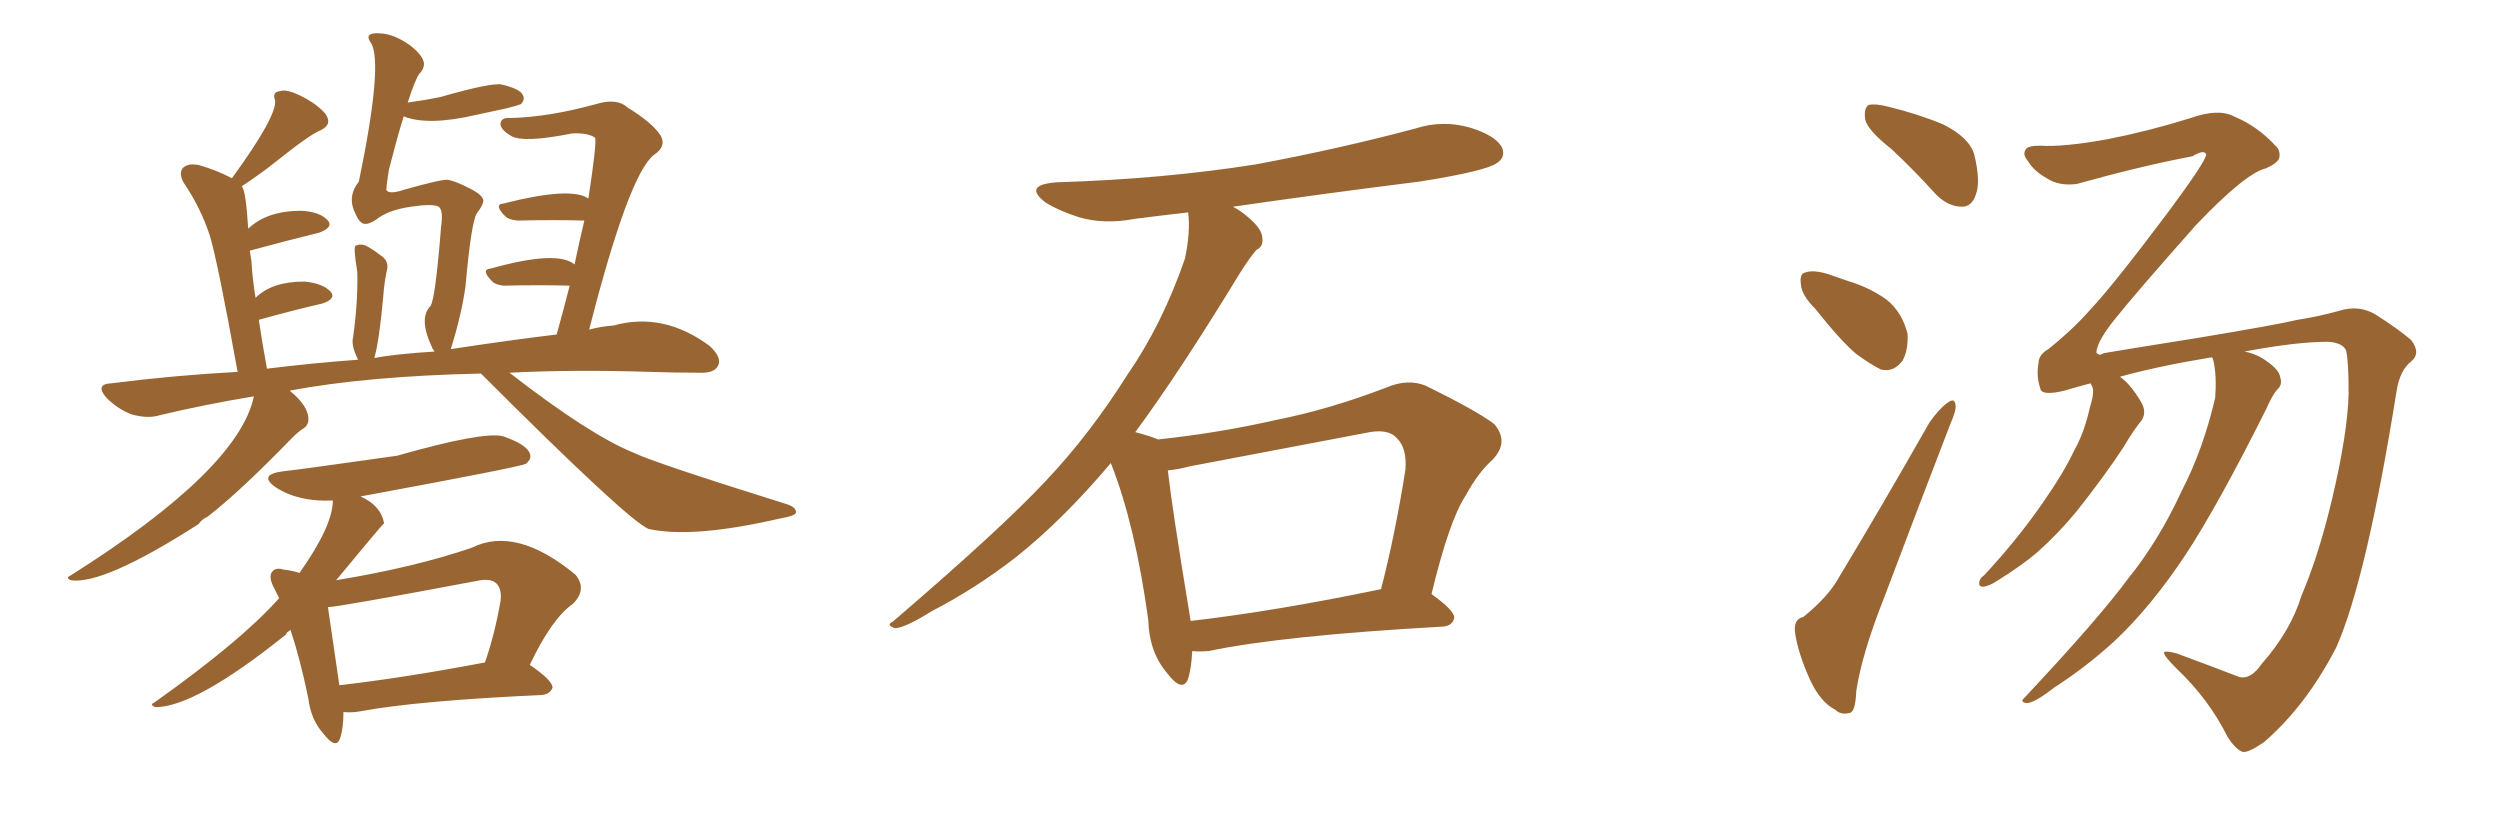 <svg xmlns="http://www.w3.org/2000/svg" xmlns:xlink="http://www.w3.org/1999/xlink" width="450" height="150"><path fill="#996633" padding="10" d="M86.57 67.24L86.57 67.24Q66.21 67.68 52.15 70.31L52.15 70.31Q55.52 73.10 55.52 75.44L55.52 75.44Q55.52 76.61 54.49 77.20L54.49 77.20Q53.76 77.64 52.44 78.96L52.44 78.96Q43.21 88.48 37.35 93.02L37.35 93.02Q36.33 93.46 35.74 94.34L35.74 94.34Q18.60 105.32 12.74 104.44L12.74 104.44Q11.72 104.00 12.74 103.56L12.74 103.56Q42.92 84.52 45.70 71.34L45.70 71.34Q36.91 72.80 28.86 74.71L28.86 74.71Q26.66 75.44 23.58 74.56L23.58 74.56Q21.09 73.54 19.19 71.63L19.19 71.63Q16.99 69.14 20.07 68.99L20.07 68.99Q31.64 67.53 42.77 66.94L42.77 66.94Q39.26 47.46 37.79 42.48L37.79 42.48Q36.18 37.50 33.11 32.96L33.11 32.96Q32.08 31.20 32.96 30.18L32.96 30.18Q33.98 29.30 35.89 29.74L35.89 29.74Q38.96 30.62 41.75 32.08L41.75 32.08Q49.95 20.80 49.51 18.02L49.51 18.02Q48.93 16.55 50.39 16.41L50.39 16.41Q51.56 15.97 54.20 17.29L54.20 17.29Q57.13 18.75 58.59 20.51L58.59 20.51Q59.91 22.41 57.71 23.44L57.71 23.44Q55.81 24.17 49.22 29.44L49.22 29.44Q47.02 31.20 43.51 33.54L43.51 33.54Q44.24 34.13 44.68 41.16L44.68 41.16Q48.05 37.94 54.20 37.94L54.20 37.94Q57.42 38.09 58.89 39.55L58.89 39.55Q60.21 40.87 57.42 41.89L57.42 41.89Q52.00 43.21 44.97 45.12L44.97 45.12Q45.12 46.00 45.26 47.02L45.26 47.02Q45.41 49.95 46.00 53.61L46.00 53.61Q48.93 50.68 54.79 50.68L54.79 50.68Q58.01 50.98 59.47 52.44L59.47 52.44Q60.64 53.76 58.01 54.64L58.01 54.64Q52.88 55.81 46.58 57.57L46.58 57.57Q47.17 61.52 48.05 66.36L48.05 66.36Q56.40 65.33 64.45 64.75L64.45 64.75Q63.13 62.11 63.57 60.64L63.57 60.64Q64.45 54.20 64.31 48.93L64.31 48.93Q63.57 44.38 64.01 44.24L64.01 44.24Q64.89 43.80 65.92 44.24L65.92 44.24Q67.24 44.97 68.55 46.00L68.55 46.00Q70.17 47.02 69.58 48.93L69.58 48.93Q69.14 51.12 68.99 53.32L68.99 53.32Q68.26 61.38 67.38 64.45L67.38 64.45Q71.04 63.72 78.22 63.28L78.22 63.28Q77.78 62.70 77.78 62.55L77.78 62.55Q75.29 57.28 77.49 55.08L77.49 55.08Q78.37 53.76 79.39 40.87L79.39 40.87Q79.83 37.79 78.96 37.21L78.96 37.21Q77.93 36.62 73.97 37.21L73.97 37.21Q69.87 37.79 67.68 39.55L67.68 39.55Q66.36 40.43 65.48 40.28L65.48 40.28Q64.60 39.99 64.01 38.53L64.01 38.53Q62.40 35.45 64.60 32.67L64.60 32.67Q68.99 11.43 66.80 7.76L66.80 7.76Q66.21 7.03 66.36 6.45L66.36 6.45Q66.80 5.86 68.55 6.01L68.55 6.01Q70.90 6.15 73.68 8.06L73.68 8.06Q76.17 9.96 76.32 11.43L76.32 11.43Q76.32 12.45 75.44 13.33L75.44 13.33Q74.71 14.36 73.39 18.46L73.39 18.46Q76.61 18.02 79.39 17.43L79.39 17.43Q88.62 14.79 90.38 15.23L90.38 15.23Q93.46 15.97 94.04 16.99L94.04 16.99Q94.63 17.87 93.75 18.75L93.75 18.75Q93.46 18.90 91.26 19.48L91.26 19.48Q88.48 20.07 85.84 20.65L85.84 20.65Q77.05 22.71 72.66 20.95L72.66 20.95Q71.48 24.76 70.02 30.47L70.02 30.47Q69.43 34.13 69.58 34.28L69.58 34.28Q70.17 35.01 72.80 34.13L72.80 34.13Q79.54 32.23 80.57 32.37L80.57 32.37Q81.88 32.52 84.67 33.98L84.67 33.98Q87.01 35.16 87.01 36.18L87.01 36.18Q86.87 37.06 85.84 38.38L85.84 38.38Q84.81 39.99 83.79 51.56L83.79 51.56Q83.06 56.69 81.15 62.84L81.15 62.84Q91.70 61.23 100.20 60.21L100.20 60.21Q101.51 55.52 102.54 51.42L102.54 51.42Q97.41 51.27 90.67 51.42L90.67 51.42Q89.21 51.27 88.62 50.68L88.62 50.68Q86.43 48.49 88.33 48.34L88.33 48.34Q100.34 44.97 103.42 47.61L103.42 47.61Q104.30 43.36 105.18 39.70L105.18 39.70Q99.90 39.55 93.16 39.70L93.16 39.70Q91.55 39.55 90.97 38.96L90.97 38.96Q88.77 36.77 90.67 36.62L90.67 36.62Q102.83 33.54 105.91 35.74L105.91 35.74Q107.52 25.20 107.08 24.76L107.08 24.76Q105.76 23.88 102.98 24.02L102.98 24.02Q94.19 25.78 91.99 24.46L91.99 24.46Q90.23 23.44 90.09 22.41L90.09 22.41Q90.09 21.09 91.85 21.24L91.85 21.24Q98.73 21.09 107.23 18.75L107.23 18.75Q111.04 17.58 112.94 19.34L112.94 19.34Q117.48 22.12 118.95 24.46L118.95 24.46Q119.97 26.37 117.77 27.83L117.77 27.83Q113.23 31.20 106.05 59.33L106.05 59.33Q108.25 58.74 110.45 58.59L110.45 58.59Q119.38 56.10 127.73 62.26L127.73 62.26Q130.08 64.45 129.20 65.92L129.20 65.92Q128.47 67.24 125.68 67.09L125.68 67.09Q121.58 67.09 117.04 66.94L117.04 66.94Q103.13 66.50 91.70 67.09L91.70 67.09Q106.05 78.22 113.96 81.45L113.96 81.45Q117.48 83.20 141.36 90.67L141.36 90.67Q143.41 91.26 143.26 92.29L143.26 92.29Q143.12 92.87 140.48 93.31L140.48 93.31Q124.66 96.97 116.75 95.21L116.75 95.21Q113.09 93.75 86.57 67.24ZM61.82 128.17L61.82 128.17Q61.82 131.10 61.23 132.86L61.23 132.86Q60.50 135.06 58.15 131.98L58.15 131.98Q55.96 129.49 55.52 125.83L55.52 125.83Q54.05 118.65 52.29 113.38L52.29 113.38Q52.15 113.38 52.15 113.53L52.15 113.53Q51.56 113.82 51.42 114.26L51.42 114.26Q35.16 127.29 27.98 127.29L27.98 127.29Q26.81 126.86 27.83 126.42L27.83 126.42Q43.51 115.28 50.24 107.67L50.24 107.67Q49.80 106.79 49.37 105.91L49.37 105.91Q48.19 103.71 49.07 102.83L49.07 102.83Q49.66 102.10 51.12 102.54L51.12 102.54Q52.59 102.69 53.91 103.13L53.91 103.13Q59.91 94.63 59.91 90.09L59.91 90.09Q53.76 90.38 49.66 87.74L49.66 87.74Q46.29 85.40 51.12 84.81L51.12 84.81Q52.88 84.67 71.48 82.03L71.48 82.03Q86.87 77.64 90.53 78.52L90.53 78.52Q94.34 79.83 95.21 81.30L95.21 81.30Q95.95 82.47 94.63 83.50L94.63 83.50Q93.46 84.08 64.89 89.36L64.89 89.36Q68.55 90.97 69.14 94.19L69.14 94.19Q68.85 94.34 60.50 104.44L60.50 104.44Q74.71 102.10 84.96 98.58L84.96 98.58Q92.87 94.63 103.56 103.42L103.56 103.42Q105.76 106.05 103.13 108.69L103.13 108.69Q99.32 111.33 95.36 119.68L95.36 119.68Q99.46 122.46 99.46 123.78L99.46 123.78Q99.02 124.95 97.56 125.10L97.56 125.10Q75.15 126.12 64.89 128.03L64.89 128.03Q63.28 128.32 61.82 128.17ZM61.08 123.34L61.08 123.34L61.08 123.34Q72.66 122.02 87.30 119.24L87.30 119.24Q89.06 114.11 90.09 108.25L90.09 108.25Q90.38 106.05 89.36 105.03L89.36 105.03Q88.33 104.00 85.69 104.59L85.69 104.59Q60.79 109.28 59.03 109.28L59.03 109.28Q59.62 113.23 61.08 123.34ZM214.60 117.19L214.60 117.19Q214.45 120.26 213.87 122.17L213.87 122.17Q212.84 124.80 210.06 121.14L210.06 121.14Q206.84 117.33 206.69 111.62L206.69 111.62Q204.35 94.48 199.95 83.35L199.95 83.35Q191.31 93.60 182.81 100.34L182.81 100.34Q175.63 105.91 167.72 110.01L167.72 110.01Q163.04 112.94 161.13 113.09L161.13 113.09Q159.38 112.50 160.69 111.91L160.69 111.91Q180.32 95.07 188.23 86.57L188.23 86.57Q196.14 78.22 202.88 67.53L202.88 67.53Q209.18 58.45 213.28 46.58L213.28 46.58Q214.31 41.75 213.87 38.23L213.87 38.23Q208.74 38.82 204.20 39.40L204.20 39.40Q198.78 40.43 194.24 39.11L194.24 39.11Q190.58 37.94 188.23 36.47L188.23 36.47Q183.98 33.25 190.28 32.81L190.28 32.81Q209.33 32.23 226.03 29.59L226.03 29.59Q240.97 26.81 254.74 23.14L254.74 23.14Q259.72 21.53 264.70 23.00L264.70 23.00Q269.38 24.46 270.41 26.66L270.41 26.66Q271.00 28.27 269.53 29.30L269.53 29.30Q267.63 30.76 255.62 32.67L255.62 32.67Q238.18 34.86 221.92 37.21L221.92 37.21Q223.39 37.94 224.85 39.26L224.85 39.26Q227.05 41.16 227.20 42.63L227.20 42.63Q227.49 44.38 226.17 44.97L226.17 44.97Q225 46.29 223.24 49.07L223.24 49.07Q212.26 67.09 204.35 77.78L204.35 77.78Q207.13 78.52 208.45 79.10L208.45 79.10Q219.43 77.93 229.69 75.59L229.69 75.59Q239.36 73.68 249.61 69.73L249.61 69.73Q253.42 68.12 256.64 69.43L256.64 69.43Q265.87 73.97 268.95 76.32L268.95 76.32Q271.73 79.54 268.65 82.76L268.65 82.76Q266.02 85.11 263.82 89.21L263.82 89.21Q260.89 93.60 257.67 106.93L257.67 106.93Q261.77 109.86 261.77 111.18L261.77 111.18Q261.47 112.65 259.72 112.79L259.72 112.79Q230.86 114.40 217.53 117.19L217.53 117.19Q215.63 117.33 214.60 117.19ZM214.31 111.77L214.31 111.77L214.31 111.77Q229.54 110.01 248.58 106.05L248.58 106.05Q251.07 96.53 252.98 84.52L252.98 84.52Q253.27 80.57 251.37 78.81L251.37 78.81Q249.76 77.05 245.80 77.93L245.80 77.93Q230.42 80.86 214.16 83.94L214.16 83.94Q211.96 84.52 210.21 84.67L210.21 84.67Q210.94 91.26 214.01 109.86L214.01 109.86Q214.16 110.74 214.31 111.77ZM340.43 26.81L340.43 26.81Q336.18 23.44 335.74 21.53L335.74 21.53Q335.45 19.48 336.33 18.90L336.33 18.90Q337.50 18.60 339.84 19.19L339.84 19.19Q345.26 20.51 349.80 22.41L349.80 22.41Q354.49 24.76 355.37 27.83L355.37 27.83Q356.54 32.67 355.66 35.01L355.66 35.01Q354.93 37.21 353.17 37.21L353.17 37.21Q350.68 37.21 348.49 35.01L348.49 35.01Q344.38 30.47 340.43 26.81ZM326.81 55.66L326.81 55.66Q324.32 53.17 324.17 51.27L324.17 51.27Q323.88 49.22 324.90 49.07L324.90 49.07Q326.37 48.49 329.15 49.37L329.15 49.37Q330.76 49.95 332.52 50.54L332.52 50.54Q336.47 51.71 339.55 53.91L339.55 53.91Q342.33 56.10 343.36 60.06L343.36 60.06Q343.51 62.99 342.48 64.89L342.48 64.89Q340.87 67.09 338.53 66.50L338.53 66.50Q336.77 65.63 334.13 63.72L334.13 63.72Q331.35 61.38 326.81 55.66ZM324.61 111.04L324.61 111.04Q329.15 107.37 331.05 103.86L331.05 103.86Q338.82 90.97 347.31 76.03L347.31 76.03Q349.07 73.54 350.54 72.51L350.54 72.51Q351.86 71.48 352.00 72.95L352.00 72.95Q352.15 73.83 351.12 76.17L351.12 76.17Q345.41 90.97 339.11 107.67L339.11 107.67Q335.16 117.63 334.13 124.37L334.13 124.37Q333.98 128.17 332.96 128.32L332.96 128.32Q331.35 128.76 330.32 127.73L330.32 127.73Q327.69 126.42 325.78 122.31L325.78 122.31Q323.73 117.77 323.14 114.11L323.14 114.11Q322.71 111.47 324.61 111.04ZM407.08 119.53L407.08 119.53L407.08 119.53Q412.35 113.53 414.26 107.23L414.26 107.23Q417.33 100.05 419.68 90.23L419.68 90.23Q422.61 77.93 422.75 70.75L422.75 70.75Q422.75 65.04 422.31 63.13L422.31 63.13Q421.73 61.67 418.95 61.52L418.95 61.52Q413.38 61.52 404.00 63.28L404.00 63.28Q406.35 63.72 408.25 65.19L408.25 65.19Q410.30 66.65 410.45 67.97L410.45 67.97Q410.89 69.29 409.86 70.17L409.86 70.17Q408.98 71.19 407.96 73.54L407.96 73.54Q399.32 90.82 393.46 99.76L393.46 99.76Q387.16 109.28 380.57 115.43L380.57 115.43Q375.44 120.12 369.73 123.78L369.73 123.78Q366.36 126.42 364.89 126.56L364.89 126.56Q363.43 126.42 364.45 125.54L364.45 125.54Q377.78 111.33 383.06 104.15L383.06 104.15Q388.62 97.27 392.72 88.33L392.72 88.33Q396.53 81.01 398.73 71.63L398.73 71.63Q399.02 67.68 398.44 65.04L398.44 65.04Q398.29 64.45 398.14 64.31L398.14 64.31Q388.33 65.92 381.59 67.82L381.59 67.82Q383.50 69.14 385.40 72.36L385.40 72.36Q386.43 74.12 385.55 75.59L385.55 75.59Q384.08 77.34 382.18 80.57L382.18 80.57Q378.81 85.69 373.83 91.99L373.83 91.99Q370.46 96.09 366.80 99.32L366.80 99.32Q364.16 101.66 359.18 104.74L359.18 104.74Q358.01 105.47 356.98 105.62L356.98 105.62Q356.25 105.62 356.25 105.03L356.25 105.03Q356.25 104.15 357.13 103.56L357.13 103.56Q363.13 97.12 367.68 90.53L367.68 90.53Q371.48 85.11 373.39 81.01L373.39 81.01Q375.15 77.93 376.17 73.39L376.17 73.39Q377.05 70.61 376.61 69.58L376.61 69.58Q376.32 69.14 376.32 68.99L376.32 68.99Q373.54 69.73 371.63 70.31L371.63 70.31Q367.38 71.34 367.24 69.87L367.24 69.87Q366.50 67.68 366.94 65.33L366.94 65.33Q366.94 63.87 368.70 62.84L368.70 62.84Q373.10 59.33 376.32 55.66L376.32 55.66Q380.57 51.12 390.23 38.23L390.23 38.23Q396.97 29.15 397.12 27.83L397.12 27.83Q396.83 26.81 394.63 28.13L394.63 28.13Q385.40 29.88 373.83 33.11L373.83 33.11Q370.61 33.54 368.41 32.08L368.41 32.08Q366.06 30.76 365.04 29.00L365.04 29.00Q364.01 27.83 364.60 26.95L364.60 26.95Q364.89 26.22 367.24 26.22L367.24 26.22Q371.34 26.51 379.39 25.05L379.39 25.05Q386.87 23.58 394.34 21.24L394.34 21.24Q399.32 19.48 402.10 20.95L402.10 20.95Q406.35 22.71 409.57 26.22L409.57 26.22Q410.45 26.95 410.30 28.27L410.30 28.27Q410.16 29.30 407.81 30.32L407.81 30.32Q404.15 31.20 395.21 40.58L395.21 40.58Q384.08 53.17 381.30 56.69L381.30 56.69Q377.49 61.23 377.34 63.43L377.34 63.43Q377.78 64.16 378.66 63.57L378.66 63.57Q381.15 63.13 395.80 60.79L395.80 60.79Q409.86 58.45 413.53 57.57L413.53 57.57Q417.33 56.98 421.00 55.96L421.00 55.96Q424.66 54.79 427.73 56.69L427.73 56.69Q431.84 59.33 434.03 61.23L434.03 61.23Q435.79 63.57 434.03 65.04L434.03 65.04Q431.98 66.65 431.40 70.31L431.40 70.31Q425.98 104.15 420.56 116.46L420.56 116.46Q415.14 127.00 407.52 133.59L407.52 133.59Q404.74 135.50 403.71 135.35L403.71 135.35Q402.39 134.91 400.93 132.57L400.93 132.57Q397.56 125.83 391.85 120.41L391.85 120.41Q389.50 118.07 389.50 117.48L389.50 117.48Q389.65 117.04 391.85 117.63L391.85 117.63Q398.58 120.12 403.13 121.88L403.13 121.88Q405.18 122.31 407.08 119.53Z"/></svg>